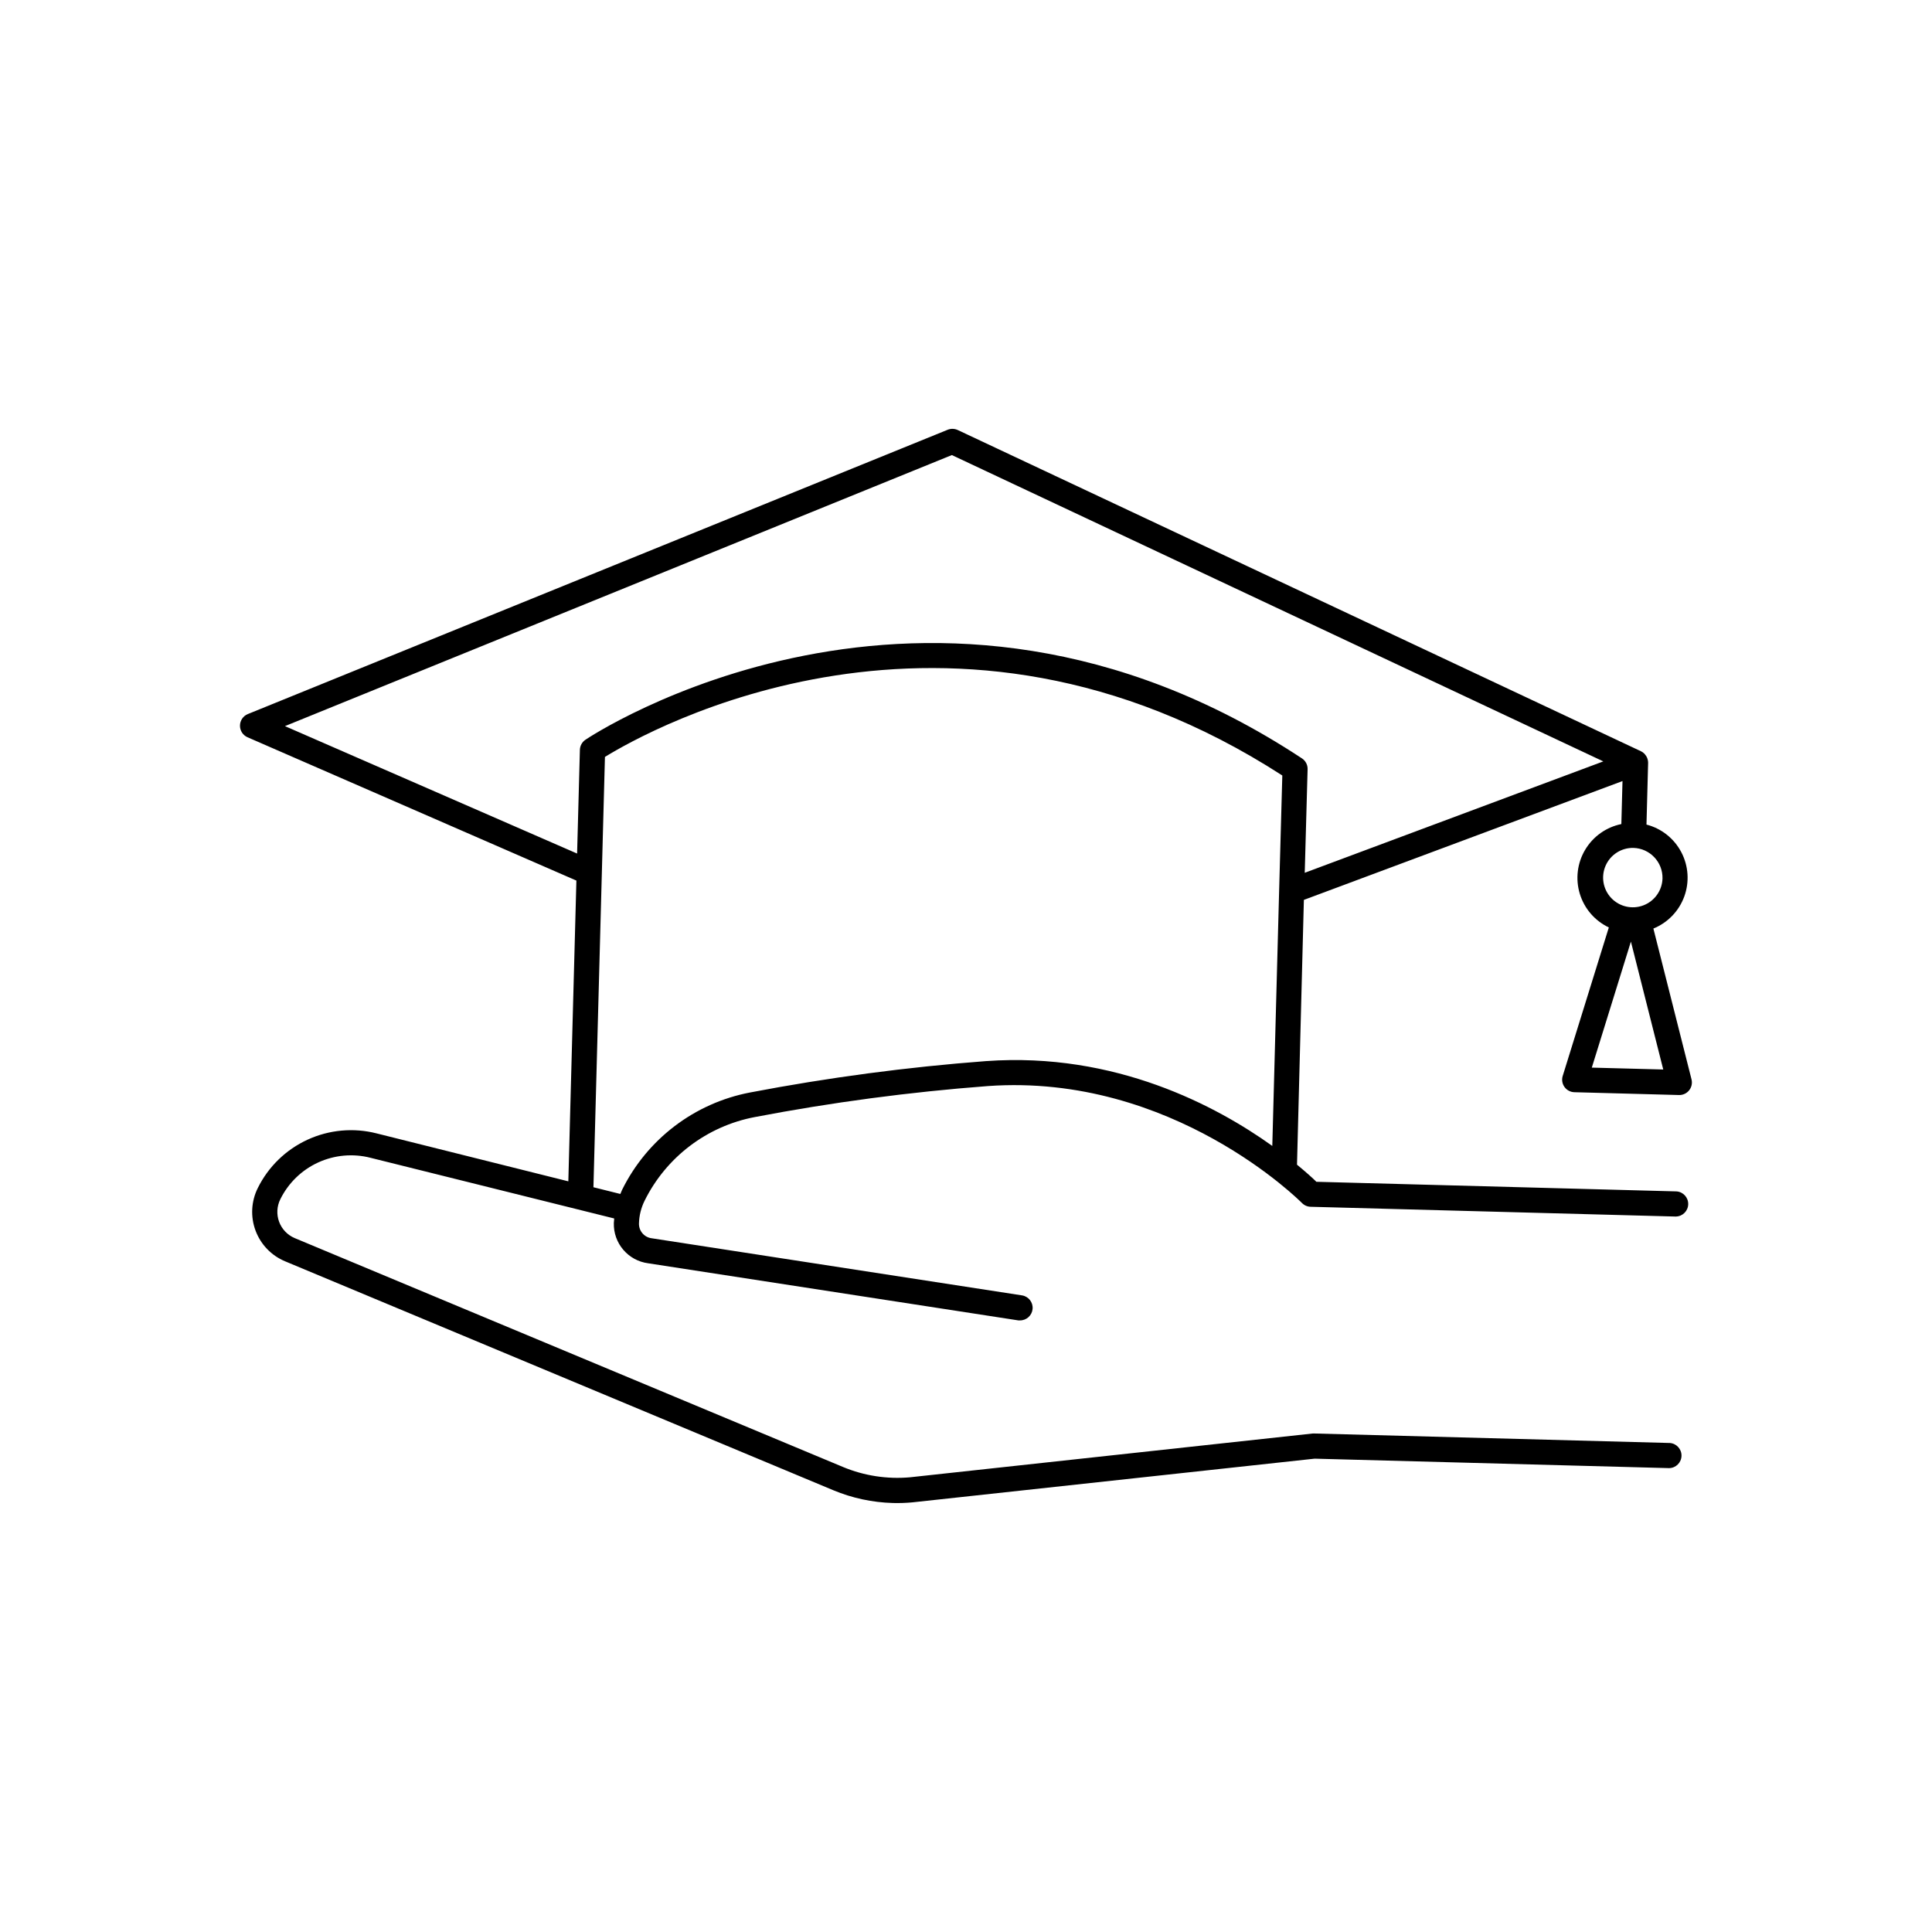 <?xml version="1.0" encoding="UTF-8"?>
<!-- Uploaded to: ICON Repo, www.svgrepo.com, Generator: ICON Repo Mixer Tools -->
<svg fill="#000000" width="800px" height="800px" version="1.1" viewBox="144 144 512 512" xmlns="http://www.w3.org/2000/svg">
 <path d="m586.53 526.41-94.168-2.519h-0.004c-0.148-0.012-0.301-0.012-0.449 0l-106.77 11.609c-6.039 0.535-12.117-0.398-17.711-2.723l-145.32-60.664c-1.918-0.809-3.418-2.371-4.141-4.324s-0.605-4.117 0.324-5.981c2.117-4.293 5.652-7.731 10.004-9.73 4.352-1.996 9.258-2.441 13.898-1.25l64.578 16.078c0 0.395-0.09 0.777-0.098 1.18-0.16 5.379 3.777 10.004 9.113 10.699l98.086 15.133h-0.004c0.145 0.008 0.285 0.008 0.426 0 1.738 0.016 3.195-1.305 3.352-3.035s-1.039-3.289-2.754-3.586l-98.184-15.145c-1.973-0.242-3.434-1.949-3.375-3.938 0.055-2.07 0.555-4.102 1.469-5.961 5.707-11.57 16.512-19.793 29.184-22.211 20.445-3.91 41.09-6.656 61.844-8.227 48.945-3.465 82.871 30.66 83.219 31.008 0.605 0.613 1.43 0.969 2.293 0.984l96.785 2.59v-0.004c1.781-0.035 3.219-1.465 3.266-3.246s-1.312-3.285-3.086-3.414l-95.449-2.547c-0.984-0.984-2.746-2.559-5.137-4.535l1.82-70.172 84.438-31.488-0.305 11.395c-4.016 0.816-7.496 3.293-9.59 6.812-2.098 3.519-2.609 7.758-1.414 11.676 1.195 3.922 3.984 7.152 7.688 8.906l-12.223 39.359c-0.309 0.996-0.133 2.078 0.473 2.922 0.609 0.848 1.578 1.359 2.617 1.387l27.719 0.746v0.004c1.047 0.027 2.043-0.434 2.695-1.25 0.656-0.816 0.887-1.891 0.633-2.902l-10.105-39.969v-0.004c3.801-1.543 6.769-4.621 8.18-8.477 1.41-3.852 1.129-8.121-0.781-11.754-1.906-3.633-5.258-6.293-9.23-7.32l0.434-16.336v-0.098c0-0.359-0.066-0.715-0.188-1.051-0.031-0.113-0.074-0.223-0.129-0.324-0.121-0.262-0.273-0.504-0.461-0.719l-0.195-0.246c-0.27-0.273-0.582-0.496-0.926-0.66l-181.05-85.125h-0.004c-0.844-0.391-1.812-0.418-2.676-0.07l-185.47 75.344c-1.238 0.508-2.055 1.707-2.07 3.047-0.02 1.336 0.766 2.555 1.992 3.094l87.16 37.984-2.137 79.703-50.801-12.703c-6.113-1.559-12.574-0.969-18.305 1.664-5.731 2.633-10.383 7.148-13.184 12.801-1.758 3.512-1.977 7.598-0.609 11.277 1.367 3.684 4.199 6.633 7.82 8.148l145.32 60.684c4.996 2.082 10.332 3.223 15.742 3.375 1.723 0.047 3.449-0.012 5.168-0.168l106.63-11.582 93.953 2.508c1.781-0.035 3.219-1.465 3.266-3.246s-1.312-3.281-3.086-3.414zm-1.75-98.98-18.934-0.5 10.363-33.398zm-0.195-50.598h-0.004c-0.105 3.172-2.106 5.973-5.074 7.102-2.969 1.125-6.324 0.359-8.508-1.945-2.184-2.305-2.769-5.695-1.484-8.598 1.285-2.906 4.188-4.754 7.363-4.688 4.363 0.129 7.809 3.762 7.703 8.129zm-101.6 3.16-1.812 67.691c-14.762-10.566-41.562-24.926-75.77-22.484v-0.004c-21.016 1.586-41.926 4.367-62.625 8.324-14.73 2.812-27.289 12.371-33.926 25.82-0.168 0.355-0.305 0.707-0.453 1.074l-7.133-1.781 2.234-83.445 0.816-30.594c11.473-7.074 91.324-52.082 179.51 4.922zm-263.47-43.562 176.74-71.832 172.64 81.18-79.125 29.52 0.758-27.453c0.031-1.152-0.535-2.234-1.496-2.863-99.297-65.445-189-5.559-189.91-4.922-0.875 0.605-1.414 1.59-1.445 2.656l-0.738 27.484z"/>
</svg>